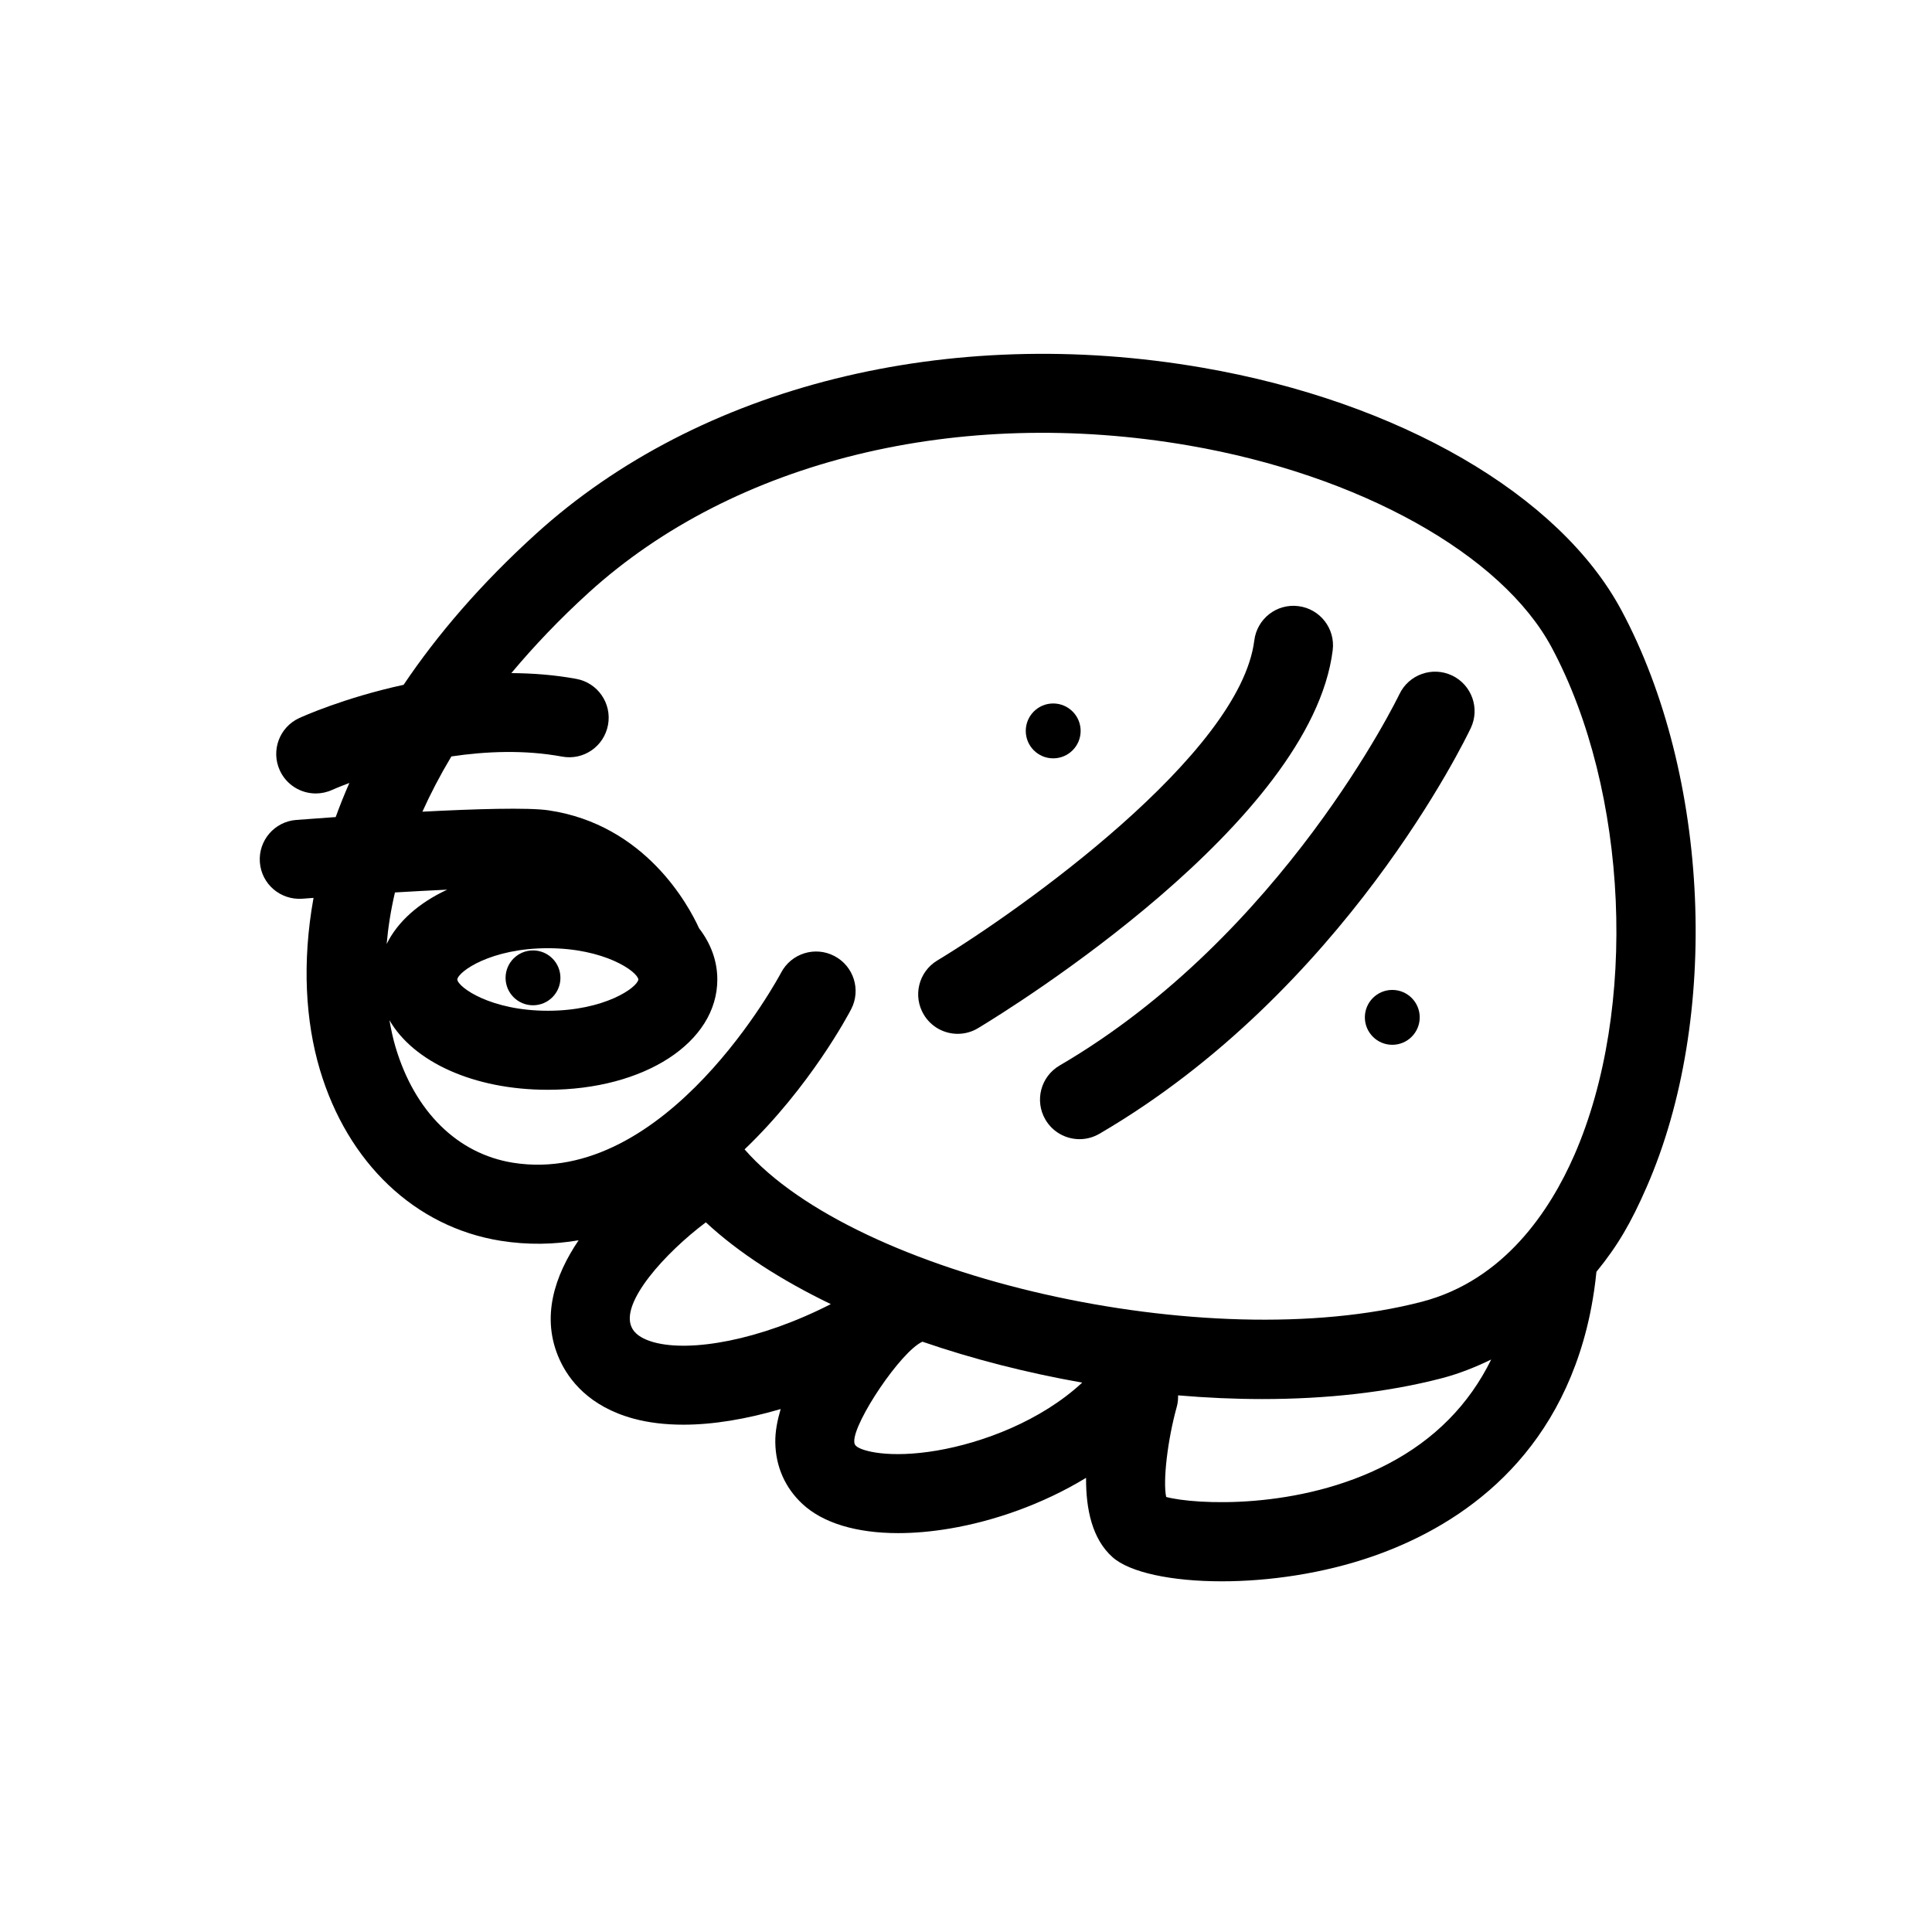 <?xml version="1.0" encoding="UTF-8"?>
<!-- Uploaded to: ICON Repo, www.svgrepo.com, Generator: ICON Repo Mixer Tools -->
<svg fill="#000000" width="800px" height="800px" version="1.1" viewBox="144 144 512 512" xmlns="http://www.w3.org/2000/svg">
 <g>
  <path d="m520.24 413.61c0 4.016-3.254 7.273-7.269 7.273s-7.269-3.258-7.269-7.273 3.254-7.269 7.269-7.269 7.269 3.254 7.269 7.269"/>
  <path d="m292.52 403.14c0 4.016-3.254 7.269-7.269 7.269s-7.269-3.254-7.269-7.269 3.254-7.269 7.269-7.269 7.269 3.254 7.269 7.269"/>
  <path d="m430.38 337.7c0 4.016-3.258 7.269-7.273 7.269-4.016 0-7.269-3.254-7.269-7.269s3.254-7.273 7.269-7.273c4.016 0 7.273 3.258 7.273 7.273"/>
  <path d="m497.18 316.32c0.719-5.734-3.352-10.973-9.09-11.688-5.762-0.738-10.973 3.356-11.688 9.09-3.773 30.172-61.93 71.461-84.023 84.824-4.949 2.992-6.535 9.426-3.543 14.375 1.969 3.254 5.426 5.055 8.969 5.055 1.844 0 3.711-0.488 5.406-1.512 9.02-5.445 88.273-54.543 93.969-100.14z"/>
  <path d="m528.8 323.01c-5.207-2.473-11.461-0.254-13.945 4.961-0.305 0.637-30.918 63.91-90.051 98.402-4.992 2.914-6.68 9.324-3.769 14.32 1.945 3.336 5.453 5.199 9.055 5.199 1.789 0 3.606-0.465 5.266-1.43 64.871-37.844 97.078-104.69 98.418-107.52 2.473-5.219 0.246-11.453-4.973-13.934z"/>
  <path d="m573.68 305.71c-16.395-30.633-58.91-55.258-110.96-64.262-67.383-11.668-133.43 4.789-176.65 44-14.652 13.289-26.188 26.766-35.113 40.035-15.738 3.418-26.852 8.438-27.676 8.82-5.246 2.418-7.531 8.625-5.121 13.875 1.762 3.836 5.559 6.098 9.523 6.098 1.457 0 2.941-0.309 4.356-0.953 0.07-0.031 1.75-0.777 4.543-1.828-1.336 3.039-2.539 6.051-3.621 9.035-4.707 0.328-8.473 0.609-10.457 0.762-5.766 0.441-10.082 5.477-9.637 11.242 0.441 5.766 5.457 10.043 11.242 9.637 0.961-0.074 1.973-0.148 2.977-0.223-3.109 17.23-2.094 32.805 1.672 45.484 7.363 24.781 25.25 41.746 47.859 45.379 7.262 1.164 14.168 0.996 20.715-0.121-6.336 9.367-10.102 20.477-5.031 31.633 2.438 5.359 7.809 12.418 19.57 15.621 3.996 1.09 8.461 1.613 13.258 1.613 7.894 0 16.695-1.48 25.754-4.144-0.855 2.922-1.473 5.894-1.422 8.891 0.109 6.348 2.59 11.965 7.18 16.246 5.449 5.09 14.367 7.742 25.383 7.742 4.293 0 8.91-0.402 13.758-1.223 11.379-1.926 24.355-6.316 36.035-13.43-0.059 8.328 1.633 16.246 7.027 21.039 4.523 4.023 15.531 6.387 28.934 6.387 12.367 0 26.777-2.019 40-6.617 21.164-7.363 47.523-23.809 56.727-60.477 0.586-2.332 1.891-8.008 2.562-14.93 5.738-7.039 9.191-13.047 13.312-22.473 19.574-44.754 16.762-109.04-6.695-152.86zm-327.21 88.457c0.379-4.383 1.098-8.941 2.195-13.66 4.75-0.281 9.441-0.535 13.848-0.738-7.504 3.488-13.137 8.465-16.043 14.398zm70.891 105.57c-4.738-1.289-5.691-3.391-6.004-4.078-2.973-6.539 9.008-19.703 19.699-27.727 8.668 8.07 20.039 15.355 33.117 21.672-18.965 9.695-37.191 12.746-46.812 10.133zm74.914 28.68c-12.727 2.16-19.992 0.094-21.359-1.184-0.363-0.34-0.516-0.551-0.527-1.293-0.098-5.172 12.34-23.797 18.066-26.375 13.367 4.602 27.707 8.262 42.34 10.844-10.922 10.148-26.395 15.953-38.52 18.008zm119.44 3.602c-23.477 12.223-50.973 10.742-58.668 8.691-0.887-4.188 0.336-15.008 2.824-23.945 0.277-1 0.352-1.996 0.332-2.981 7.504 0.645 14.98 0.98 22.34 0.98 16.844 0 33.055-1.746 47.535-5.516 4.578-1.191 8.91-2.934 13.102-4.957-5.848 11.898-14.98 21.227-27.465 27.727zm49.469-81.844c-6.375 14.566-18.551 33.125-40.383 38.805-56.789 14.77-149.97-6.617-179.48-40.383 17.363-16.613 27.461-35.637 28.242-37.137 2.668-5.121 0.68-11.434-4.445-14.105-5.125-2.688-11.449-0.691-14.125 4.426-0.301 0.566-30.27 56.875-71.074 50.352-14.68-2.359-26.016-13.539-31.105-30.664-0.668-2.246-1.18-4.652-1.613-7.121 6.328 11.012 22.262 18.457 41.961 18.457 25.617 0 44.934-12.566 44.934-29.23 0-4.973-1.75-9.566-4.844-13.582-2.738-6.008-14.203-27.441-39.863-31.242-5.434-0.805-19.48-0.371-33.445 0.355 2.156-4.793 4.707-9.684 7.672-14.641 9.137-1.355 19.324-1.801 29.32 0.039 5.723 1.07 11.145-2.711 12.195-8.398 1.051-5.688-2.711-11.148-8.398-12.195-5.793-1.066-11.574-1.492-17.223-1.531 5.961-7.109 12.727-14.27 20.613-21.426 38.48-34.906 97.914-49.438 159.02-38.875 45.141 7.812 82.852 28.812 96.07 53.512 20.348 38.008 22.914 95.867 5.973 134.59zm-296-46.594c0.266-2.133 8.934-8.297 23.996-8.297 15.047 0 23.711 6.152 23.996 8.289-0.281 2.137-8.945 8.289-23.996 8.289-15.062 0.004-23.73-6.16-23.996-8.281z"/>
 </g>
</svg>
